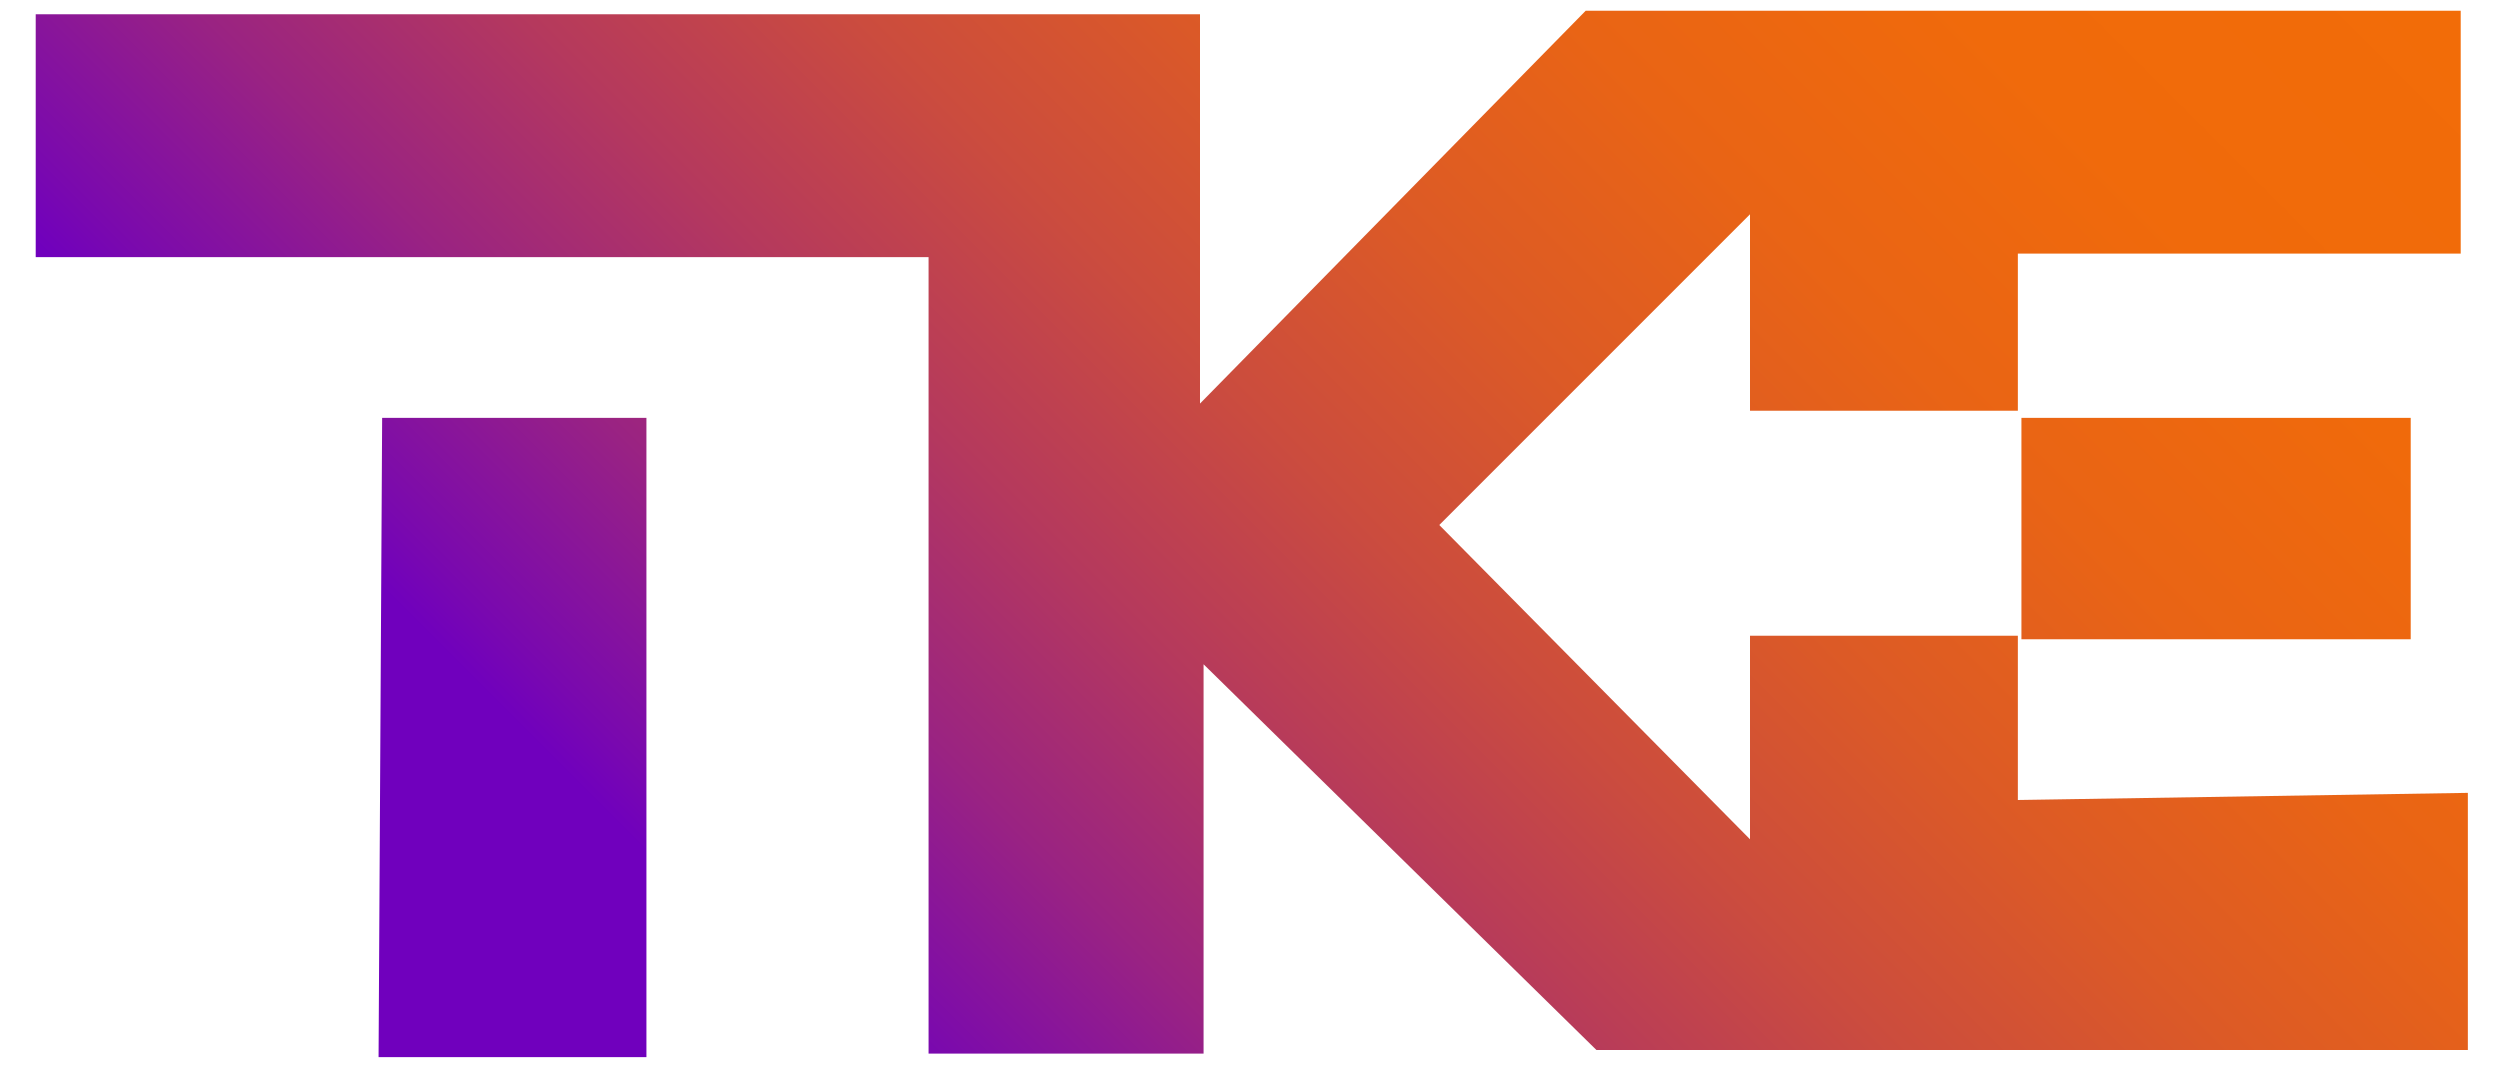 <?xml version="1.0" encoding="utf-8"?>
<!-- Generator: Adobe Illustrator 24.0.0, SVG Export Plug-In . SVG Version: 6.00 Build 0)  -->
<svg version="1.1" id="图层_1" xmlns="http://www.w3.org/2000/svg" xmlns:xlink="http://www.w3.org/1999/xlink" x="0px" y="0px"
	 viewBox="0 0 70 30" style="enable-background:new 0 0 70 30;" xml:space="preserve">
<style type="text/css">
	.st0{fill:url(#SVGID_1_);}
</style>
<linearGradient id="SVGID_1_" gradientUnits="userSpaceOnUse" x1="15.538" y1="34.463" x2="59.28" y2="-9.279">
	<stop  offset="0.15" style="stop-color:#7000BD"/>
	<stop  offset="0.179" style="stop-color:#7A09AE"/>
	<stop  offset="0.277" style="stop-color:#9A2382"/>
	<stop  offset="0.38" style="stop-color:#B5395D"/>
	<stop  offset="0.486" style="stop-color:#CB4C3E"/>
	<stop  offset="0.596" style="stop-color:#DC5A26"/>
	<stop  offset="0.713" style="stop-color:#E96415"/>
	<stop  offset="0.841" style="stop-color:#F06A0B"/>
	<stop  offset="1" style="stop-color:#F26C08"/>
</linearGradient>
<path class="st0" d="M67.5,11.7l0,6.2l-10.9,0l0-6.2H67.5z M10.6,29.6h7.5V11.7h-7.4L10.6,29.6z M56.5,22.4l0-4.6l-7.5,0v5.7
	l-8.7-8.8l8.7-8.7l0,5.5l7.5,0l0-4.4l12.4,0l0-6.8l-24.5,0L33.6,11.3l0-10.9L1,0.4l0,6.8h25l0,22.3l7.7,0l0-10.9l11,10.8l24.4,0
	l0-7.2L56.5,22.4z"/>
</svg>

